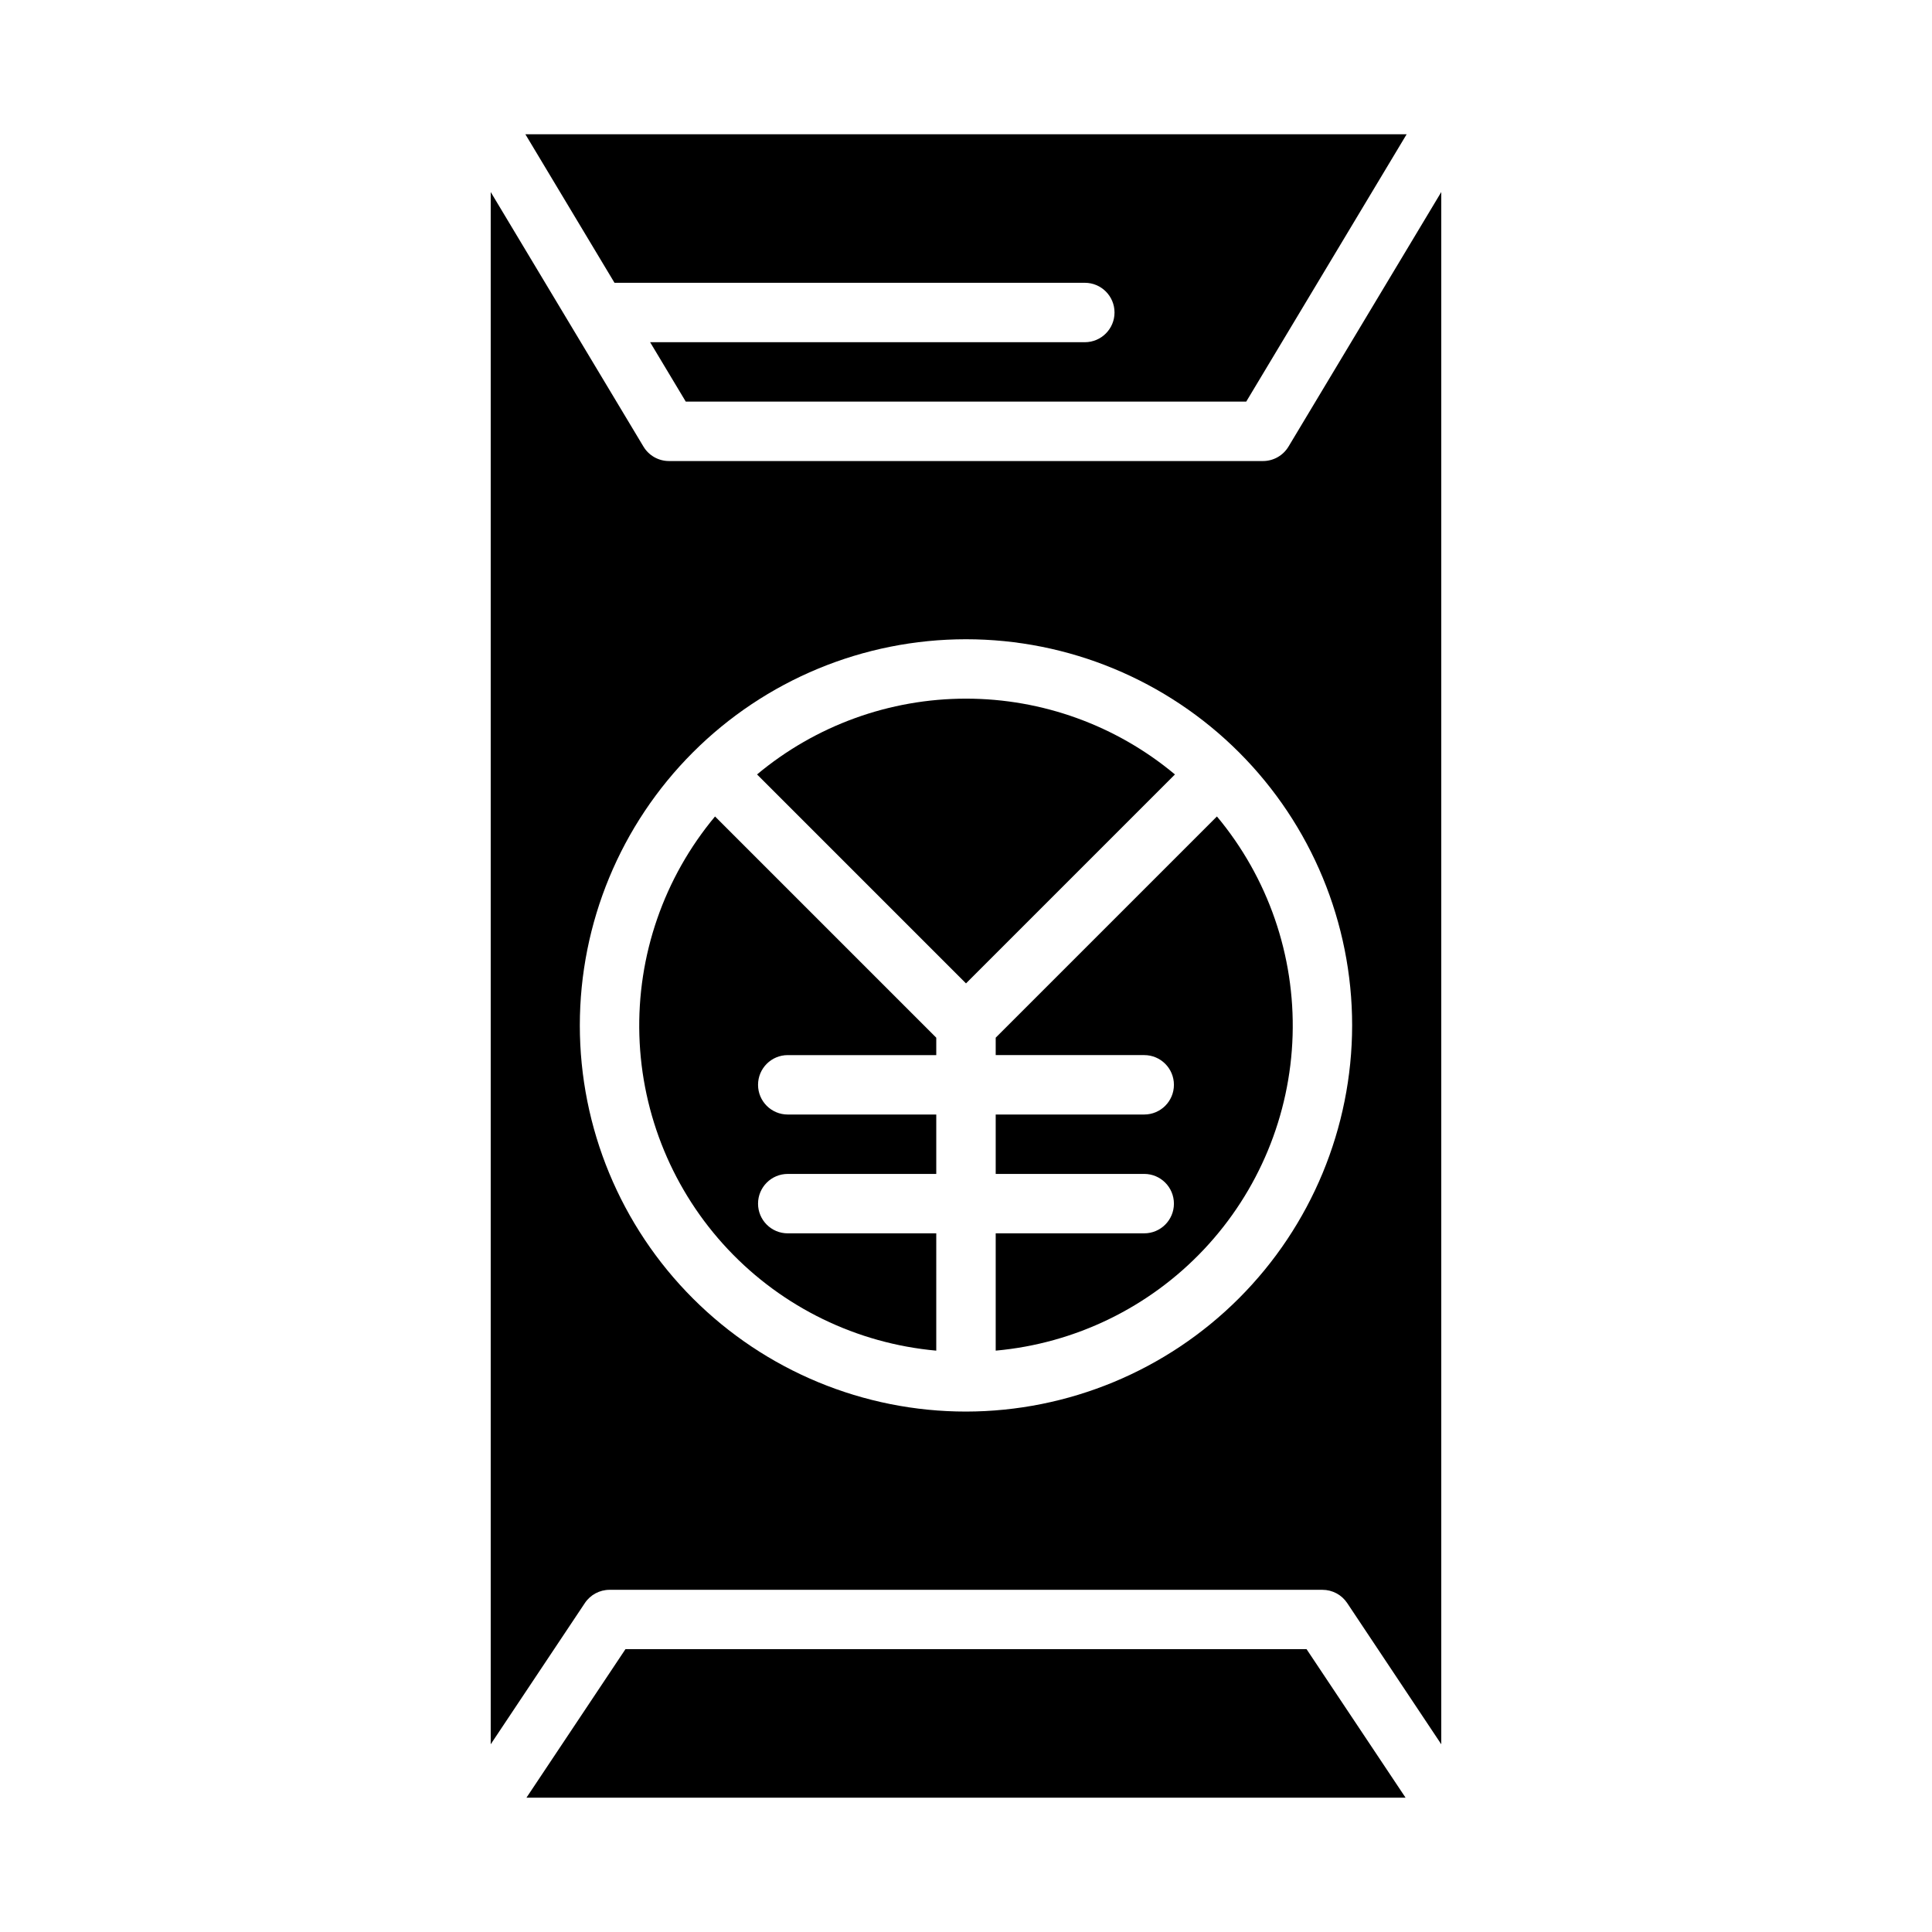 <?xml version="1.0" encoding="UTF-8"?>
<!-- Uploaded to: SVG Repo, www.svgrepo.com, Generator: SVG Repo Mixer Tools -->
<svg fill="#000000" width="800px" height="800px" version="1.1" viewBox="144 144 512 512" xmlns="http://www.w3.org/2000/svg">
 <g>
  <path d="m466.5 360.37-58.629 58.629v4.613h39.359c4.348 0 7.871 3.527 7.871 7.875 0 4.348-3.523 7.871-7.871 7.871h-39.359v15.742h39.359c4.348 0 7.871 3.527 7.871 7.875 0 4.348-3.523 7.871-7.871 7.871h-39.359v31.086c21.062-1.898 40.699-11.449 55.195-26.844 14.5-15.398 22.855-35.57 23.488-56.707 0.633-21.141-6.504-41.777-20.055-58.012z"/>
  <path d="m392.12 470.85h-39.359c-4.348 0-7.871-3.523-7.871-7.871 0-4.348 3.523-7.875 7.871-7.875h39.359v-15.742h-39.359c-4.348 0-7.871-3.523-7.871-7.871 0-4.348 3.523-7.875 7.871-7.875h39.359v-4.613l-58.629-58.629c-13.551 16.234-20.684 36.871-20.051 58.012 0.633 21.137 8.988 41.309 23.484 56.707 14.5 15.395 34.137 24.945 55.195 26.844z"/>
  <path d="m400 404.61 55.371-55.371v-0.004c-15.535-12.977-35.133-20.086-55.371-20.086-20.242 0-39.84 7.109-55.375 20.086z"/>
  <path d="m309.75 581.05-26.238 39.359h232.98l-26.238-39.359z"/>
  <path d="m485.46 262.36c-1.422 2.367-3.984 3.816-6.746 3.82h-157.44c-2.762-0.004-5.324-1.453-6.746-3.82l-40.484-67.469v411.36l24.938-37.406v-0.004c1.457-2.195 3.914-3.519 6.551-3.523h188.93c2.633 0 5.09 1.312 6.551 3.5l24.938 37.434v-411.36zm-85.465 255.72c-27.145 0-53.172-10.781-72.363-29.973-19.191-19.191-29.973-45.223-29.973-72.363 0-27.141 10.781-53.172 29.973-72.363 19.191-19.191 45.219-29.973 72.363-29.973 27.141 0 53.168 10.781 72.359 29.973 19.195 19.191 29.977 45.223 29.977 72.363-0.031 27.133-10.824 53.145-30.008 72.328-19.188 19.184-45.199 29.977-72.328 30.008z"/>
  <path d="m431.49 234.69h-115.2l9.445 15.742h148.53l42.508-70.848h-233.54l23.617 39.359h124.64c4.348 0 7.871 3.523 7.871 7.871s-3.523 7.875-7.871 7.875z"/>
 </g>
</svg>
